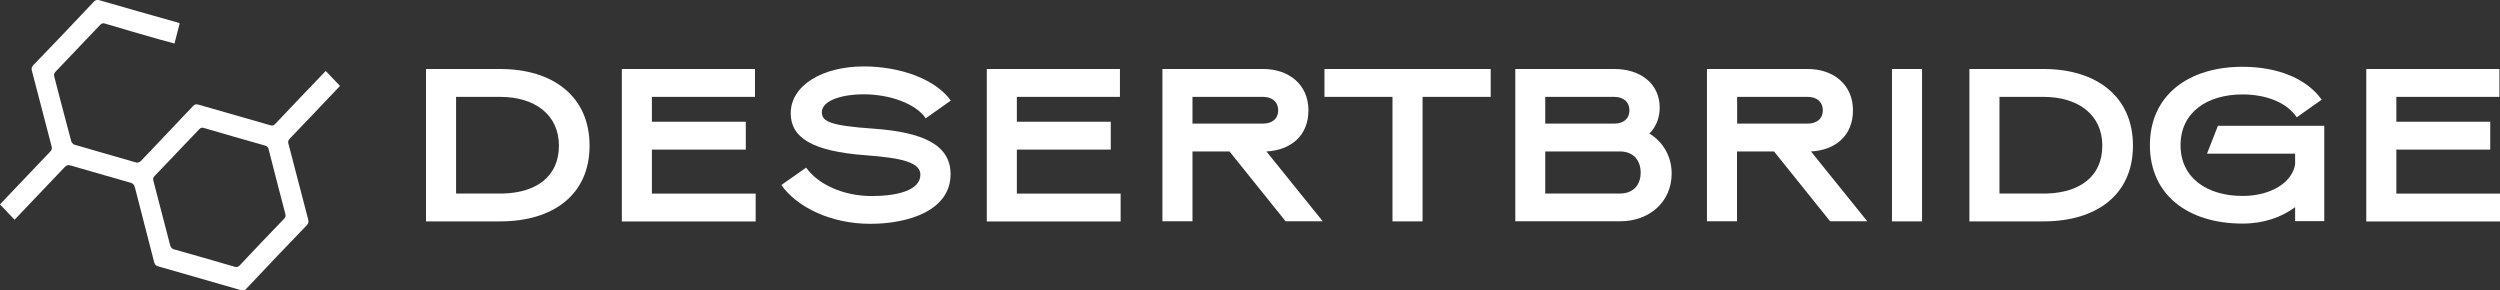 <svg width="353" height="41" viewBox="0 0 353 41" fill="none" xmlns="http://www.w3.org/2000/svg">
<rect x="0" y="0" width="353" height="41" fill="#333333" stroke="none"/>
<g clip-path="url(#clip0_198_126)">
<path d="M2.016 30.98L0 28.864C0.279 28.569 0.524 28.306 0.77 28.044C2.868 25.83 5.015 23.6 7.113 21.386C7.327 21.156 7.359 20.992 7.294 20.697C6.359 17.122 5.442 13.579 4.507 10.004C4.409 9.643 4.475 9.446 4.72 9.184C7.572 6.232 10.424 3.247 13.243 0.246C13.457 0.016 13.653 -0.049 13.981 0.016C17.669 1.082 21.34 2.132 25.028 3.165C25.127 3.165 25.208 3.231 25.372 3.296C25.127 4.231 24.881 5.182 24.635 6.15C23.979 5.953 23.373 5.789 22.717 5.625C20.062 4.871 17.39 4.1 14.768 3.313C14.489 3.247 14.342 3.313 14.145 3.51C12.047 5.724 9.933 7.921 7.835 10.135C7.654 10.332 7.589 10.496 7.654 10.791C8.457 13.842 9.228 16.892 10.064 19.959C10.129 20.123 10.31 20.352 10.473 20.418C13.358 21.271 16.259 22.074 19.16 22.927C19.472 23.026 19.652 22.927 19.898 22.73C22.34 20.139 24.815 17.564 27.257 14.973C27.503 14.711 27.716 14.678 28.028 14.776C31.437 15.744 34.797 16.728 38.206 17.696C38.485 17.761 38.665 17.728 38.862 17.499C41.091 15.121 43.353 12.792 45.582 10.447C45.713 10.316 45.828 10.184 45.992 10.02L48.008 12.136C48.008 12.136 47.762 12.398 47.663 12.497C45.401 14.875 43.172 17.236 40.91 19.582C40.697 19.811 40.632 20.008 40.73 20.303C41.664 23.878 42.582 27.421 43.517 30.996C43.615 31.324 43.549 31.521 43.336 31.783C40.452 34.768 37.616 37.753 34.764 40.787C34.551 41.016 34.387 41.082 34.076 40.984C30.142 39.852 26.241 38.737 22.324 37.605C21.98 37.507 21.865 37.343 21.766 37.015C20.865 33.505 19.947 29.963 19.046 26.453C18.947 26.092 18.8 25.896 18.423 25.797C15.571 24.977 12.735 24.174 9.916 23.354C9.572 23.255 9.392 23.354 9.146 23.583C6.917 25.928 4.688 28.257 2.459 30.602C2.327 30.734 2.213 30.865 2.049 31.029L2.016 30.996V30.98ZM24.995 21.533C23.946 22.632 22.897 23.747 21.832 24.846C21.652 25.043 21.586 25.207 21.652 25.502C22.455 28.552 23.225 31.57 24.028 34.637C24.127 34.932 24.241 35.096 24.52 35.194C27.405 36.014 30.273 36.818 33.158 37.671C33.469 37.769 33.617 37.671 33.846 37.474C35.911 35.26 37.993 33.095 40.091 30.914C40.337 30.684 40.37 30.455 40.271 30.127C39.468 27.109 38.698 24.092 37.927 21.058C37.862 20.795 37.747 20.664 37.468 20.566C34.567 19.746 31.65 18.909 28.749 18.056C28.47 17.991 28.323 18.056 28.126 18.253C27.077 19.352 26.028 20.467 24.963 21.566L24.995 21.533Z" fill="white"/>
<path d="M70.626 31.258H60.153V9.742H70.626C78.084 9.742 83.247 13.612 83.247 20.566C83.247 27.519 78.084 31.258 70.626 31.258ZM70.626 13.678H64.398V27.322H71.085C75.691 27.191 78.92 24.961 78.92 20.566C78.92 16.17 75.478 13.678 70.626 13.678Z" fill="white"/>
<path d="M87.803 31.258V9.742H106.603V13.678H92.048V17.187H105.308V21.123H92.048V27.339H106.701V31.275H87.82L87.803 31.258Z" fill="white"/>
<path d="M130.73 16.728C129.32 14.612 125.6 13.317 121.977 13.317C118.666 13.317 116.044 14.268 116.044 15.842C116.044 17.171 117.24 17.745 123.387 18.171C130.205 18.663 134.221 20.385 134.221 24.6C134.221 29.635 128.452 31.603 122.862 31.603C117.273 31.603 112.487 29.208 110.324 26.125L113.831 23.665C115.454 25.994 119.027 27.683 123.108 27.683C126.583 27.683 129.959 26.912 129.959 24.666C129.959 22.944 127.386 22.304 122.305 21.927C114.602 21.369 111.651 19.401 111.651 15.99C111.651 12.054 116.142 9.381 121.945 9.381C127.189 9.381 132.107 11.201 134.254 14.202L130.73 16.695V16.728Z" fill="white"/>
<path d="M139.335 31.258V9.742H158.135V13.678H143.58V17.187H156.84V21.123H143.58V27.339H158.233V31.275H139.351L139.335 31.258Z" fill="white"/>
<path d="M173.607 21.386H168.378V31.242H164.133V9.742H178.36C182.048 9.742 184.752 11.988 184.752 15.58C184.752 19.172 182.261 21.205 178.819 21.386L186.768 31.242H181.524L173.607 21.386ZM168.378 13.678V17.45H178.36C179.557 17.45 180.475 16.826 180.475 15.58C180.475 14.334 179.557 13.678 178.36 13.678H168.378Z" fill="white"/>
<path d="M200.865 13.678V31.258H196.619V13.678H187.015V9.742H210.486V13.678H200.881H200.865Z" fill="white"/>
<path d="M213.96 31.258V9.742H227.958C231.646 9.742 234.35 11.824 234.35 15.203C234.35 16.712 233.793 17.942 232.908 18.86C234.809 20.024 236.038 22.058 236.038 24.518C236.038 28.454 232.941 31.242 228.794 31.242H213.96V31.258ZM218.189 13.678V17.45H227.958C229.154 17.45 230.072 16.826 230.072 15.58C230.072 14.334 229.154 13.678 227.958 13.678H218.189ZM218.189 21.386V27.322H228.777C230.498 27.322 231.662 26.224 231.662 24.37C231.662 22.517 230.498 21.386 228.777 21.386H218.189Z" fill="white"/>
<path d="M250.495 21.386H245.266V31.242H241.021V9.742H255.248C258.936 9.742 261.64 11.988 261.64 15.58C261.64 19.172 259.149 21.205 255.707 21.386L263.656 31.242H258.411L250.495 21.386ZM245.282 13.678V17.45H255.264C256.461 17.45 257.379 16.826 257.379 15.58C257.379 14.334 256.461 13.678 255.264 13.678H245.282Z" fill="white"/>
<path d="M267.147 9.742H271.392V31.258H267.147V9.742Z" fill="white"/>
<path d="M288.553 31.258H278.08V9.742H288.553C296.011 9.742 301.174 13.612 301.174 20.566C301.174 27.519 296.011 31.258 288.553 31.258ZM288.553 13.678H282.325V27.322H289.012C293.618 27.191 296.847 24.961 296.847 20.566C296.847 16.17 293.405 13.678 288.553 13.678Z" fill="white"/>
<path d="M324.3 16.564C322.891 14.448 319.94 13.333 316.646 13.333C311.696 13.333 307.893 15.826 307.893 20.5C307.893 25.174 311.696 27.667 316.646 27.667C320.694 27.667 323.677 25.732 324.071 23.206V21.697H311.63L313.171 17.761H328.185V31.226H324.071V29.258C322.137 30.668 319.678 31.57 316.646 31.57C308.992 31.57 303.566 27.552 303.566 20.5C303.566 13.448 309.008 9.43 316.646 9.43C321.53 9.43 325.677 11.054 327.824 14.071L324.3 16.564Z" fill="white"/>
<path d="M334.118 31.258V9.742H352.918V13.678H338.363V17.187H351.623V21.123H338.363V27.339H353.016V31.275H334.135L334.118 31.258Z" fill="white"/>
</g>
<defs>
<clipPath id="clip0_198_126">
<rect width="353" height="41" fill="white"/>
</clipPath>
</defs>
</svg>
